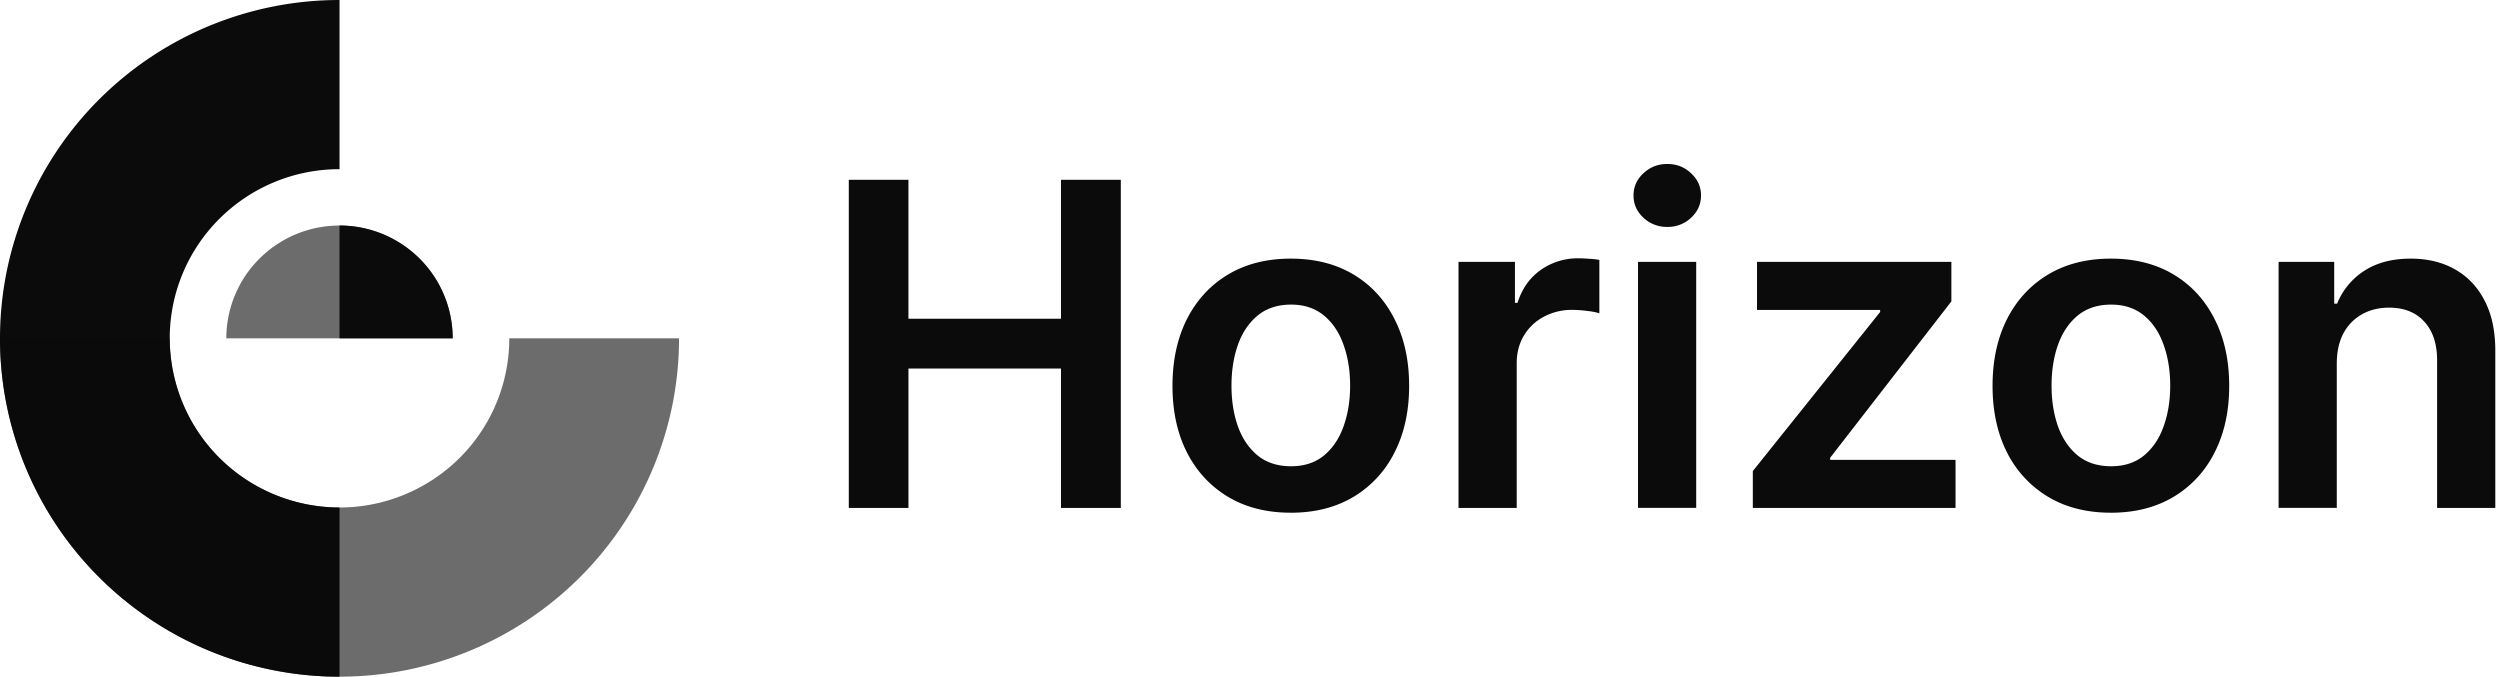 <svg xmlns="http://www.w3.org/2000/svg" width="133" height="36" fill="none"><path fill="#0B0B0B" d="M45.156 27.02V9.567h3.173v7.39h8.116v-7.39h3.182v17.455h-3.182v-7.415H48.33v7.415h-3.173Zm23.515.256c-1.283 0-2.395-.28-3.335-.843-.941-.563-1.671-1.35-2.19-2.361-.513-1.011-.77-2.193-.77-3.546 0-1.352.257-2.536.77-3.553.519-1.017 1.249-1.807 2.19-2.37.94-.562 2.052-.844 3.335-.844s2.395.282 3.335.844c.941.563 1.668 1.353 2.181 2.37.52 1.017.779 2.201.779 3.553 0 1.353-.26 2.535-.779 3.546a5.681 5.681 0 0 1-2.18 2.36c-.941.563-2.053.845-3.336.845Zm.017-2.471c.696 0 1.277-.19 1.745-.571.467-.387.815-.904 1.043-1.551.234-.648.35-1.37.35-2.165 0-.801-.116-1.526-.35-2.173-.228-.654-.576-1.174-1.043-1.56-.468-.386-1.05-.58-1.745-.58-.713 0-1.306.194-1.779.58-.467.386-.818.906-1.052 1.56-.228.647-.342 1.372-.342 2.173 0 .795.114 1.517.342 2.165.234.648.585 1.165 1.052 1.55.473.382 1.066.572 1.78.572Zm8.905 2.215V13.93h3.002v2.182h.137c.24-.756.65-1.338 1.231-1.747a3.398 3.398 0 0 1 2.01-.623c.171 0 .362.009.573.026.217.011.397.031.54.06v2.838a3.27 3.27 0 0 0-.625-.12 5.76 5.76 0 0 0-.813-.06 3.14 3.14 0 0 0-1.522.367 2.687 2.687 0 0 0-1.052.997c-.257.426-.385.918-.385 1.475v7.696h-3.096Zm9.549 0V13.93h3.096v13.09h-3.096Zm1.556-14.948a1.81 1.81 0 0 1-1.265-.486c-.354-.33-.53-.724-.53-1.184 0-.466.176-.861.53-1.185.353-.33.775-.494 1.265-.494.497 0 .919.164 1.266.494.354.324.53.719.53 1.184 0 .46-.176.856-.53 1.185a1.79 1.79 0 0 1-1.266.486ZM93.25 27.02v-1.96l6.774-8.462v-.111h-6.551V13.93h10.34v2.105l-6.449 8.318v.111h6.671v2.557H93.251Zm19.049.256c-1.283 0-2.395-.28-3.336-.843a5.748 5.748 0 0 1-2.189-2.361c-.513-1.011-.77-2.193-.77-3.546 0-1.352.257-2.536.77-3.553.519-1.017 1.249-1.807 2.189-2.37.941-.562 2.053-.844 3.336-.844s2.394.282 3.335.844c.941.563 1.668 1.353 2.181 2.37.519 1.017.778 2.201.778 3.553 0 1.353-.259 2.535-.778 3.546a5.68 5.68 0 0 1-2.181 2.36c-.941.563-2.052.845-3.335.845Zm.017-2.471c.695 0 1.277-.19 1.745-.571.467-.387.815-.904 1.043-1.551.234-.648.351-1.37.351-2.165 0-.801-.117-1.526-.351-2.173-.228-.654-.576-1.174-1.043-1.56-.468-.386-1.05-.58-1.745-.58-.713 0-1.306.194-1.779.58-.468.386-.818.906-1.052 1.56-.228.647-.342 1.372-.342 2.173 0 .795.114 1.517.342 2.165.234.648.584 1.165 1.052 1.55.473.382 1.066.572 1.779.572Zm12.001-5.455v7.67h-3.096V13.93h2.959v2.224h.154a3.745 3.745 0 0 1 1.445-1.747c.668-.432 1.491-.648 2.472-.648.907 0 1.696.194 2.369.58.679.386 1.203.946 1.574 1.679.376.733.561 1.622.556 2.668v8.335h-3.096v-7.858c0-.875-.228-1.56-.685-2.054-.45-.494-1.074-.742-1.872-.742-.542 0-1.024.12-1.446.358a2.482 2.482 0 0 0-.983 1.015c-.234.443-.351.98-.351 1.61ZM18.063 0c-2.372 0-4.721.465-6.913 1.37a18.069 18.069 0 0 0-5.86 3.902 17.998 17.998 0 0 0-3.915 5.84A17.947 17.947 0 0 0 5.29 30.726a18.07 18.07 0 0 0 5.86 3.902A18.12 18.12 0 0 0 18.063 36v-9a9.058 9.058 0 0 1-6.386-2.636A8.999 8.999 0 0 1 9.03 18a8.972 8.972 0 0 1 2.646-6.364A9.032 9.032 0 0 1 18.063 9V0Z"/><path fill="#0B0B0B" d="M0 18c0 2.363.467 4.704 1.375 6.888a17.997 17.997 0 0 0 3.915 5.84 18.067 18.067 0 0 0 5.86 3.901 18.12 18.12 0 0 0 13.825 0 18.066 18.066 0 0 0 5.86-3.902 17.997 17.997 0 0 0 3.915-5.84A17.947 17.947 0 0 0 36.125 18h-9.031a8.972 8.972 0 0 1-2.645 6.364 9.057 9.057 0 0 1-12.772 0A8.998 8.998 0 0 1 9.03 18H0Zm24.083 0a5.99 5.99 0 0 0-1.764-4.243 6.032 6.032 0 0 0-8.514 0A5.99 5.99 0 0 0 12.04 18h12.041Z" opacity=".6"/><path fill="#0B0B0B" d="M24.083 17.998a5.99 5.99 0 0 0-1.763-4.242 6.032 6.032 0 0 0-4.258-1.758v6h6.021Z"/></svg>